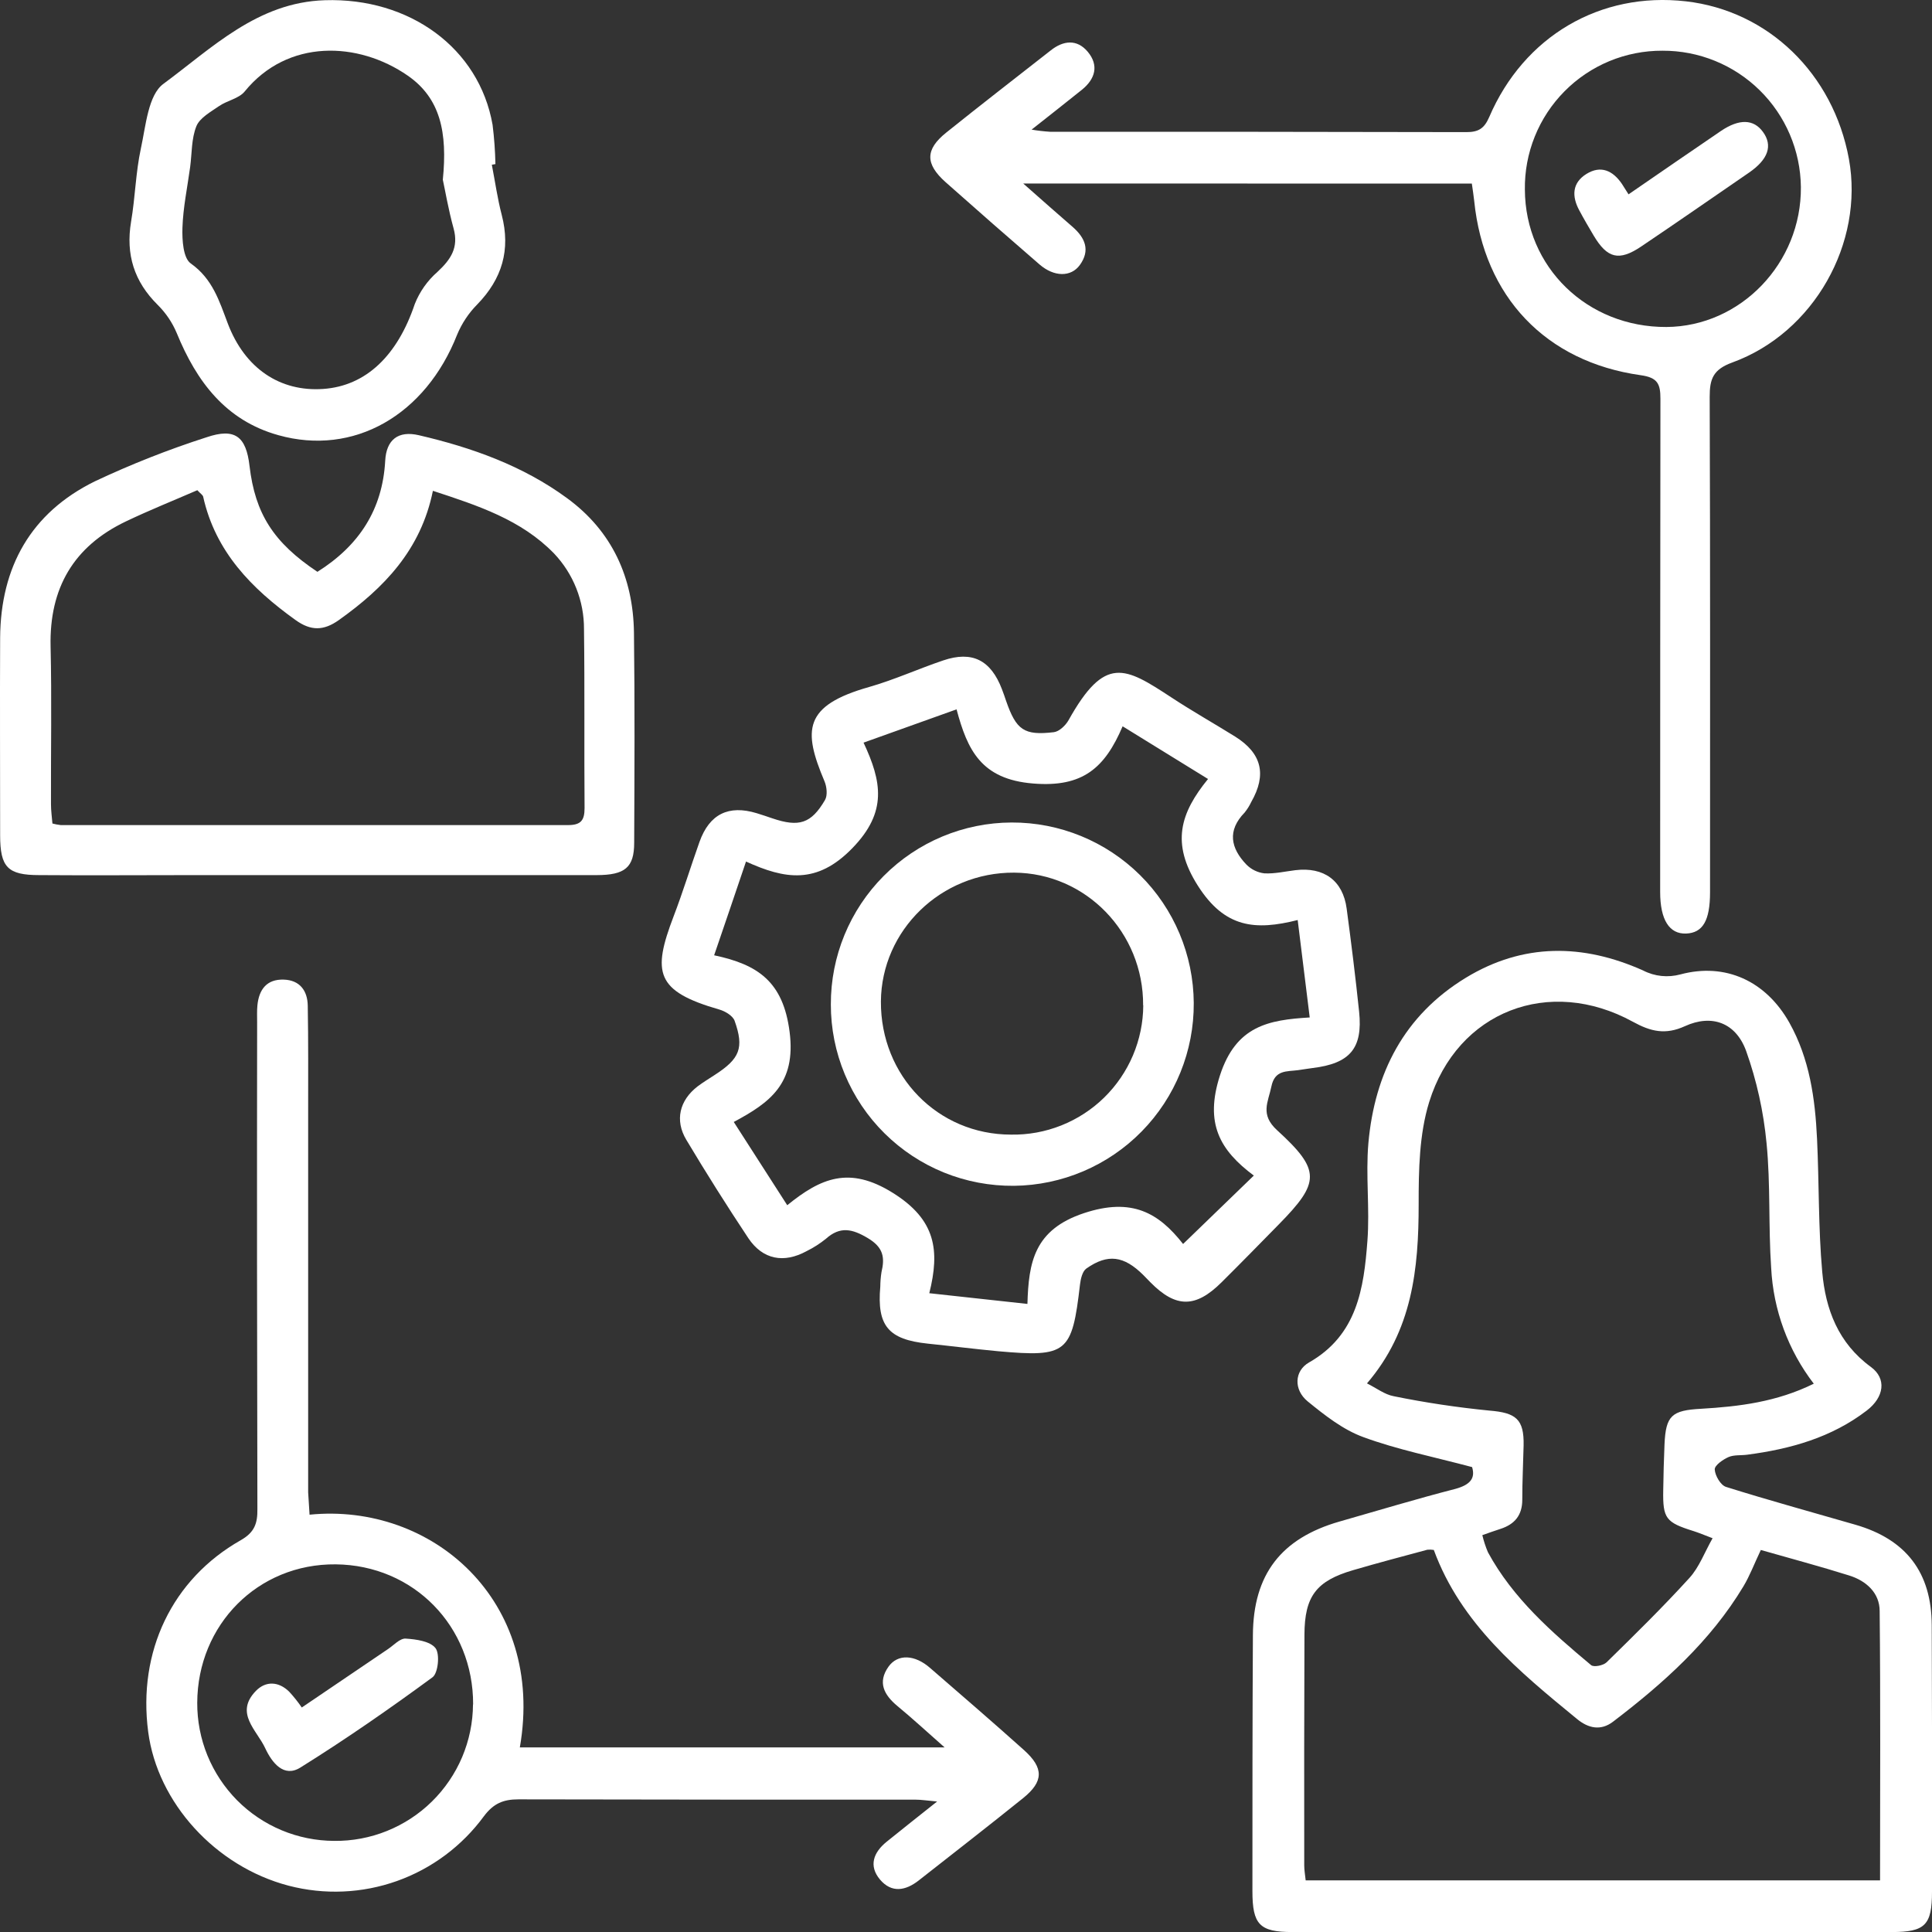 <svg width="44" height="44" viewBox="0 0 44 44" fill="none" xmlns="http://www.w3.org/2000/svg">
<rect x="0" y="0" width="44" height="44" fill="#333333" stroke="none"/>
<g clip-path="url(#clip0_2561_422)">
<path d="M33.526 33.412C32.644 33.177 31.819 33.013 31.046 32.728C30.586 32.56 30.17 32.232 29.782 31.916C29.459 31.652 29.474 31.221 29.814 31.028C30.909 30.405 31.061 29.34 31.142 28.259C31.198 27.521 31.1 26.771 31.164 26.035C31.306 24.441 31.978 23.124 33.383 22.268C34.69 21.473 36.051 21.49 37.419 22.101C37.682 22.238 37.986 22.269 38.272 22.191C39.295 21.918 40.217 22.341 40.751 23.29C41.212 24.112 41.339 25.019 41.382 25.939C41.43 26.948 41.41 27.961 41.5 28.966C41.575 29.819 41.865 30.589 42.608 31.131C42.969 31.395 42.914 31.818 42.513 32.125C41.711 32.74 40.775 33.001 39.791 33.13C39.649 33.149 39.493 33.13 39.37 33.182C39.246 33.235 39.046 33.372 39.052 33.467C39.06 33.608 39.187 33.825 39.309 33.863C40.285 34.17 41.273 34.44 42.257 34.725C43.41 35.059 43.989 35.811 43.994 37.012C44.002 39.035 44.005 41.057 44 43.08C44 43.844 43.843 44.001 43.083 44.001C38.533 44.001 33.983 44.001 29.433 44.001C28.686 44.001 28.523 43.831 28.523 43.068C28.523 41.125 28.523 39.181 28.534 37.239C28.541 35.857 29.178 35.032 30.51 34.651C31.388 34.401 32.263 34.135 33.147 33.908C33.486 33.814 33.603 33.666 33.526 33.412ZM41.31 31.516C40.724 30.754 40.385 29.832 40.337 28.873C40.272 27.925 40.325 26.977 40.232 26.036C40.164 25.318 40.008 24.611 39.766 23.932C39.53 23.288 38.983 23.092 38.374 23.37C37.927 23.574 37.594 23.493 37.188 23.27C35.287 22.227 33.193 23.025 32.549 25.097C32.322 25.83 32.308 26.65 32.309 27.43C32.309 28.898 32.165 30.302 31.132 31.506C31.348 31.613 31.533 31.759 31.738 31.797C32.458 31.944 33.186 32.053 33.918 32.125C34.521 32.174 34.713 32.315 34.699 32.923C34.69 33.333 34.668 33.744 34.669 34.155C34.669 34.509 34.496 34.714 34.174 34.819C34.043 34.86 33.914 34.908 33.759 34.962C33.791 35.095 33.833 35.225 33.887 35.352C34.456 36.4 35.338 37.172 36.236 37.922C36.297 37.974 36.514 37.931 36.588 37.859C37.23 37.23 37.872 36.6 38.476 35.936C38.698 35.693 38.819 35.356 39.003 35.032C38.801 34.955 38.687 34.907 38.571 34.87C37.938 34.672 37.867 34.585 37.879 33.937C37.884 33.589 37.893 33.242 37.908 32.894C37.937 32.236 38.075 32.12 38.74 32.084C39.606 32.033 40.462 31.93 41.309 31.512L41.31 31.516ZM40.1 35.303C39.951 35.617 39.851 35.885 39.706 36.127C38.953 37.381 37.883 38.336 36.735 39.211C36.456 39.424 36.171 39.361 35.913 39.147C34.592 38.064 33.272 36.98 32.654 35.299C32.606 35.291 32.556 35.289 32.507 35.294C31.943 35.446 31.378 35.595 30.817 35.759C29.978 36.004 29.711 36.353 29.708 37.227C29.702 38.979 29.7 40.732 29.703 42.484C29.703 42.591 29.723 42.697 29.736 42.824H42.817C42.817 40.759 42.829 38.724 42.808 36.691C42.808 36.277 42.502 36.001 42.111 35.88C41.453 35.673 40.784 35.495 40.099 35.299L40.1 35.303Z" fill="white"/>
<path d="M20.048 29.303C20.049 29.193 20.058 29.082 20.075 28.973C20.154 28.64 20.121 28.411 19.767 28.199C19.412 27.986 19.134 27.922 18.809 28.213C18.674 28.322 18.527 28.416 18.371 28.493C17.853 28.777 17.372 28.688 17.044 28.2C16.555 27.464 16.084 26.717 15.63 25.958C15.364 25.514 15.476 25.059 15.886 24.743C16.011 24.649 16.147 24.566 16.279 24.48C16.848 24.113 16.951 23.867 16.73 23.247C16.689 23.134 16.516 23.03 16.384 22.992C14.93 22.574 14.852 22.151 15.341 20.869C15.555 20.311 15.73 19.736 15.931 19.172C16.158 18.538 16.595 18.326 17.233 18.52C17.353 18.556 17.473 18.598 17.592 18.638C18.195 18.842 18.473 18.759 18.788 18.221C18.851 18.114 18.83 17.916 18.776 17.79C18.287 16.633 18.293 16.071 19.793 15.646C20.368 15.482 20.916 15.231 21.483 15.04C22.141 14.817 22.565 15.033 22.818 15.695C22.852 15.783 22.883 15.872 22.913 15.962C23.144 16.626 23.321 16.755 24 16.675C24.122 16.661 24.268 16.522 24.335 16.403C25.165 14.916 25.617 15.188 26.678 15.884C27.152 16.196 27.649 16.476 28.131 16.776C28.736 17.156 28.854 17.64 28.496 18.265C28.456 18.351 28.405 18.431 28.346 18.505C27.945 18.916 28.028 19.317 28.386 19.69C28.496 19.801 28.64 19.872 28.795 19.89C29.028 19.903 29.269 19.846 29.5 19.818C30.15 19.739 30.584 20.053 30.669 20.691C30.774 21.473 30.871 22.256 30.953 23.041C31.04 23.876 30.744 24.221 29.891 24.324C29.781 24.338 29.672 24.357 29.563 24.372C29.307 24.407 29.034 24.36 28.955 24.744C28.881 25.104 28.692 25.381 29.086 25.741C30.087 26.654 30.063 26.93 29.123 27.886C28.692 28.325 28.261 28.766 27.824 29.2C27.23 29.792 26.782 29.792 26.203 29.207C26.148 29.152 26.094 29.094 26.038 29.038C25.596 28.599 25.23 28.547 24.741 28.89C24.651 28.953 24.611 29.127 24.596 29.256C24.415 30.817 24.302 30.914 22.728 30.773C22.194 30.723 21.661 30.655 21.127 30.6C20.233 30.506 19.969 30.196 20.048 29.303ZM25.567 16.541C25.164 17.484 24.665 17.937 23.531 17.844C22.343 17.749 22.032 17.079 21.785 16.155L19.667 16.913C20.08 17.798 20.216 18.491 19.409 19.319C18.603 20.148 17.877 20.025 16.99 19.621C16.739 20.36 16.516 21.024 16.264 21.756C17.261 21.967 17.837 22.355 17.983 23.503C18.134 24.685 17.526 25.115 16.711 25.552C17.139 26.216 17.519 26.813 17.929 27.448C18.693 26.828 19.342 26.549 20.329 27.164C21.316 27.778 21.407 28.478 21.164 29.452L23.399 29.696C23.426 28.748 23.551 28.005 24.688 27.628C25.779 27.267 26.389 27.623 26.944 28.331L28.555 26.773C27.781 26.195 27.431 25.586 27.784 24.491C28.151 23.36 28.892 23.228 29.828 23.172C29.733 22.408 29.648 21.713 29.554 20.953C28.59 21.196 27.894 21.138 27.279 20.169C26.664 19.201 26.881 18.516 27.512 17.741L25.567 16.541Z" fill="white"/>
<path d="M23.303 4.179C23.742 4.566 24.083 4.869 24.428 5.167C24.712 5.415 24.836 5.699 24.593 6.035C24.39 6.315 24.005 6.308 23.676 6.024C22.959 5.404 22.246 4.78 21.537 4.15C21.068 3.733 21.07 3.405 21.548 3.021C22.336 2.389 23.135 1.77 23.931 1.147C24.215 0.922 24.526 0.885 24.772 1.178C25.032 1.489 24.944 1.798 24.64 2.044C24.286 2.328 23.924 2.613 23.494 2.952C23.633 2.976 23.774 2.992 23.915 3.001C27.074 3.001 30.234 3.001 33.394 3.009C33.669 3.009 33.801 2.93 33.915 2.668C34.707 0.822 36.447 -0.192 38.394 0.03C40.27 0.244 41.752 1.678 42.108 3.621C42.456 5.533 41.312 7.578 39.453 8.255C39.016 8.414 38.936 8.628 38.937 9.04C38.951 12.8 38.945 16.561 38.945 20.321C38.945 20.966 38.78 21.246 38.4 21.261C38.02 21.275 37.809 20.952 37.809 20.313C37.809 16.568 37.811 12.823 37.815 9.079C37.815 8.742 37.751 8.599 37.366 8.545C35.197 8.24 33.795 6.751 33.574 4.576C33.561 4.453 33.541 4.33 33.52 4.181L23.303 4.179ZM34.728 4.318C34.736 6.087 36.15 7.455 37.951 7.447C39.642 7.436 41.03 5.991 41.014 4.257C41.004 3.428 40.667 2.637 40.076 2.056C39.486 1.475 38.689 1.151 37.861 1.155C37.446 1.153 37.036 1.234 36.653 1.392C36.27 1.551 35.922 1.785 35.631 2.079C35.339 2.374 35.109 2.723 34.954 3.108C34.799 3.492 34.722 3.904 34.728 4.318Z" fill="white"/>
<path d="M7.05 34.496C9.831 34.217 12.423 36.446 11.839 39.796H21.513C21.103 39.435 20.776 39.132 20.437 38.853C20.134 38.6 19.98 38.316 20.236 37.956C20.446 37.662 20.835 37.681 21.184 37.988C21.9 38.608 22.618 39.227 23.323 39.859C23.775 40.266 23.769 40.573 23.302 40.95C22.515 41.584 21.716 42.203 20.922 42.827C20.623 43.061 20.305 43.118 20.041 42.805C19.778 42.491 19.894 42.187 20.191 41.946C20.544 41.661 20.902 41.377 21.342 41.028C21.114 41.008 20.984 40.986 20.855 40.986C17.838 40.986 14.822 40.986 11.806 40.979C11.46 40.979 11.238 41.074 11.021 41.363C10.523 42.042 9.833 42.557 9.04 42.839C8.247 43.121 7.387 43.158 6.572 42.945C4.91 42.509 3.587 41.059 3.375 39.442C3.135 37.617 3.916 35.966 5.483 35.077C5.799 34.897 5.867 34.692 5.862 34.364C5.853 30.669 5.851 26.973 5.856 23.278C5.856 23.152 5.85 23.025 5.862 22.899C5.897 22.537 6.073 22.297 6.463 22.31C6.828 22.322 7.003 22.562 7.009 22.903C7.023 23.707 7.018 24.514 7.018 25.318C7.018 28.208 7.018 31.098 7.018 33.987C7.027 34.157 7.041 34.325 7.05 34.496ZM10.775 38.818C10.781 37.037 9.42 35.645 7.647 35.627C5.874 35.609 4.499 37.001 4.492 38.779C4.49 39.191 4.569 39.599 4.724 39.979C4.88 40.36 5.109 40.706 5.398 40.999C5.688 41.291 6.032 41.523 6.412 41.682C6.791 41.841 7.198 41.923 7.609 41.925C8.021 41.93 8.43 41.853 8.812 41.699C9.194 41.545 9.542 41.318 9.836 41.029C10.13 40.74 10.364 40.396 10.525 40.017C10.685 39.638 10.77 39.23 10.772 38.818H10.775Z" fill="white"/>
<path d="M7.229 13.023C8.177 12.426 8.712 11.608 8.773 10.491C8.799 10.017 9.066 9.801 9.54 9.912C10.745 10.192 11.909 10.607 12.914 11.345C13.94 12.095 14.421 13.153 14.438 14.409C14.458 16.004 14.45 17.599 14.443 19.194C14.443 19.758 14.232 19.929 13.59 19.93H4.4C3.232 19.93 2.063 19.939 0.893 19.93C0.173 19.93 0.004 19.75 0.003 19.024C0.003 17.524 -0.004 16.024 0.003 14.524C0.015 12.912 0.703 11.68 2.158 10.963C2.984 10.574 3.834 10.238 4.703 9.959C5.353 9.738 5.606 9.941 5.683 10.614C5.811 11.695 6.225 12.354 7.229 13.023ZM9.859 11.178C9.586 12.523 8.747 13.389 7.718 14.121C7.373 14.367 7.081 14.373 6.731 14.121C5.731 13.404 4.906 12.566 4.627 11.312C4.619 11.274 4.569 11.245 4.494 11.164C3.96 11.396 3.406 11.618 2.869 11.874C1.675 12.443 1.123 13.396 1.152 14.718C1.18 15.917 1.157 17.117 1.161 18.316C1.161 18.465 1.183 18.615 1.194 18.755C1.256 18.771 1.32 18.784 1.384 18.791C5.234 18.791 9.084 18.791 12.934 18.791C13.23 18.791 13.313 18.684 13.313 18.403C13.302 17.047 13.318 15.689 13.3 14.327C13.303 13.687 13.059 13.07 12.618 12.605C11.871 11.836 10.886 11.515 9.859 11.178Z" fill="white"/>
<path d="M11.201 3.752C11.275 4.131 11.329 4.521 11.427 4.896C11.632 5.688 11.436 6.35 10.869 6.933C10.674 7.13 10.519 7.363 10.412 7.619C9.691 9.456 8.056 10.394 6.336 9.91C5.137 9.574 4.476 8.687 4.026 7.588C3.926 7.348 3.779 7.13 3.594 6.946C3.055 6.414 2.861 5.796 2.985 5.05C3.08 4.495 3.09 3.926 3.209 3.379C3.321 2.866 3.374 2.165 3.721 1.91C4.832 1.091 5.863 0.053 7.398 0.005C9.328 -0.057 10.912 1.096 11.218 2.842C11.255 3.139 11.277 3.438 11.283 3.737L11.201 3.752ZM10.085 4.093C10.193 3.015 10.03 2.238 9.287 1.723C8.159 0.941 6.552 0.879 5.572 2.084C5.441 2.245 5.173 2.289 4.989 2.416C4.805 2.544 4.551 2.682 4.473 2.873C4.358 3.158 4.372 3.489 4.331 3.801C4.268 4.263 4.17 4.725 4.155 5.188C4.146 5.465 4.171 5.879 4.345 6C4.842 6.352 4.993 6.853 5.188 7.368C5.578 8.395 6.381 8.926 7.36 8.858C8.339 8.79 9.053 8.094 9.446 6.925C9.557 6.643 9.735 6.391 9.964 6.191C10.269 5.907 10.45 5.637 10.33 5.202C10.21 4.767 10.136 4.324 10.085 4.093Z" fill="white"/>
<path d="M27.187 22.841C27.194 23.936 26.767 24.988 26 25.769C25.233 26.55 24.187 26.994 23.093 27.006C22.547 27.011 22.005 26.909 21.499 26.704C20.993 26.499 20.532 26.195 20.145 25.811C19.756 25.427 19.449 24.969 19.239 24.465C19.029 23.961 18.921 23.42 18.922 22.874C18.919 21.779 19.352 20.727 20.124 19.951C20.896 19.174 21.945 18.735 23.04 18.732C24.134 18.728 25.185 19.159 25.963 19.929C26.74 20.699 27.18 21.747 27.187 22.841ZM26.034 22.896C26.043 21.236 24.728 19.883 23.096 19.874C21.436 19.864 20.075 21.182 20.062 22.807C20.053 24.503 21.357 25.84 23.026 25.84C23.417 25.847 23.806 25.776 24.17 25.631C24.534 25.486 24.866 25.271 25.146 24.997C25.426 24.723 25.649 24.396 25.802 24.036C25.955 23.675 26.035 23.288 26.037 22.896H26.034Z" fill="white"/>
<path d="M37.089 4.426C37.817 3.926 38.502 3.452 39.191 2.984C39.611 2.7 39.938 2.712 40.15 3.004C40.378 3.316 40.271 3.631 39.829 3.934C39.012 4.495 38.197 5.062 37.374 5.616C36.87 5.954 36.605 5.885 36.294 5.364C36.181 5.174 36.07 4.984 35.966 4.789C35.795 4.471 35.802 4.166 36.129 3.962C36.456 3.759 36.729 3.883 36.936 4.185C36.979 4.253 37.019 4.319 37.089 4.426Z" fill="white"/>
<path d="M6.873 38.887C7.537 38.436 8.188 37.995 8.84 37.554C8.97 37.466 9.11 37.31 9.238 37.318C9.477 37.333 9.796 37.377 9.919 37.536C10.021 37.669 9.979 38.105 9.85 38.199C8.871 38.918 7.872 39.612 6.842 40.254C6.463 40.492 6.195 40.145 6.041 39.816C5.851 39.403 5.336 39.017 5.827 38.51C6.052 38.278 6.346 38.291 6.586 38.527C6.69 38.64 6.786 38.76 6.873 38.887Z" fill="white"/>
</g>
<defs>
<clipPath id="clip0_2561_422">
<rect width="44" height="44" fill="white"/>
</clipPath>
</defs>
</svg>
